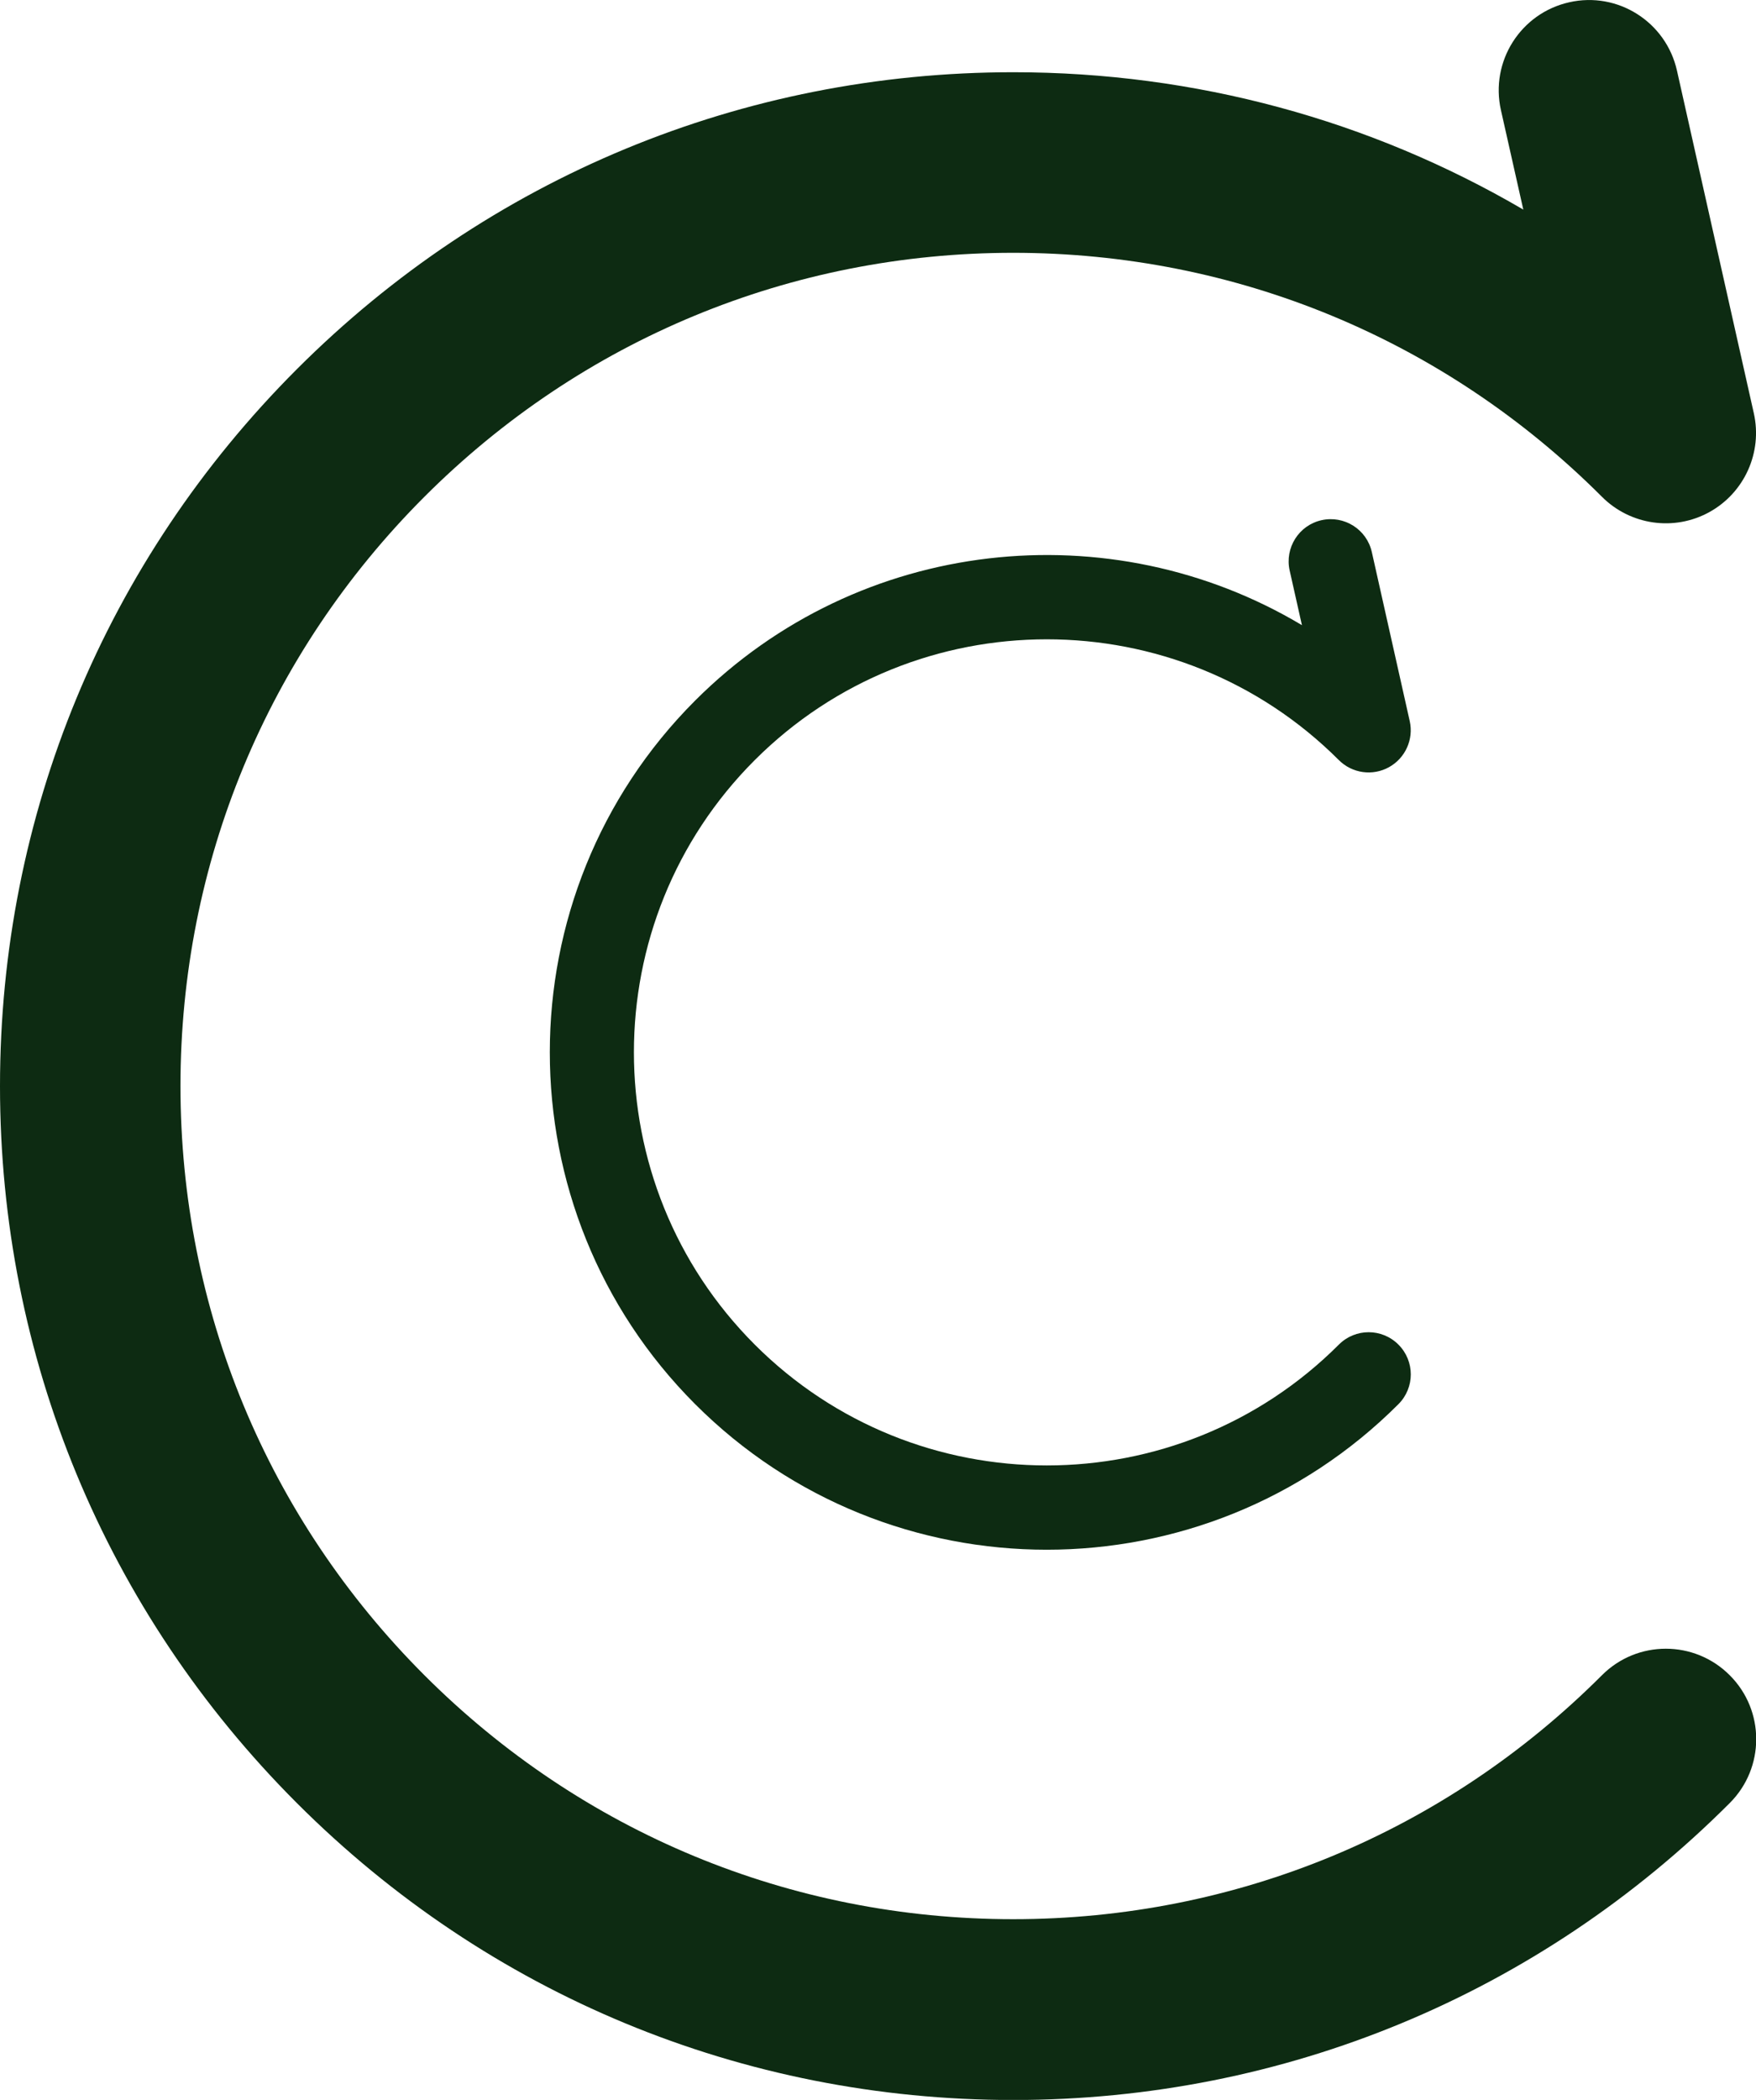 <?xml version="1.0" encoding="UTF-8"?>
<svg id="Layer_2" data-name="Layer 2" xmlns="http://www.w3.org/2000/svg" viewBox="0 0 145.95 174.43">
  <defs>
    <style>
      .cls-1 {
        fill: #0d2b12;
      }
    </style>
  </defs>
  <g id="Layer_1-2" data-name="Layer 1">
    <g>
      <path class="cls-1" d="M143.76,139.15c-2.93-2.93-7.68-2.93-10.61,0-13.07,13.07-30.45,20.27-48.94,20.27s-35.87-7.2-48.94-20.27c-13.07-13.07-20.27-30.45-20.27-48.94s7.2-35.87,20.27-48.94c13.07-13.07,30.45-20.27,48.94-20.27s35.87,7.2,48.94,20.27c2.36,2.36,6,2.88,8.92,1.27,2.92-1.61,4.43-4.96,3.7-8.21l-6.39-28.47c-.91-4.04-4.92-6.59-8.96-5.67-4.04.91-6.58,4.92-5.67,8.96l1.86,8.26c-12.73-7.44-27.25-11.41-42.39-11.41-22.49,0-43.64,8.76-59.55,24.67S0,67.72,0,90.22s8.76,43.64,24.67,59.55,37.05,24.67,59.55,24.67,43.64-8.76,59.55-24.67c2.93-2.93,2.93-7.68,0-10.61Z"/>
      <path class="cls-1" d="M57.78,58.19c-16.11,16.11-16.11,42.33,0,58.45,8.06,8.06,18.64,12.09,29.22,12.09s21.17-4.03,29.23-12.09c1.37-1.37,1.37-3.58,0-4.95-1.37-1.37-3.58-1.37-4.95,0-13.38,13.38-35.16,13.39-48.55,0-13.39-13.39-13.39-35.17,0-48.55s35.16-13.38,48.55,0c1.1,1.1,2.8,1.34,4.16.59s2.07-2.31,1.73-3.83l-3.15-14.04c-.42-1.89-2.3-3.07-4.18-2.65-1.89.42-3.07,2.3-2.65,4.18l1.02,4.54c-15.87-9.48-36.77-7.39-50.43,6.26Z"/>
    </g>
  </g>
</svg>